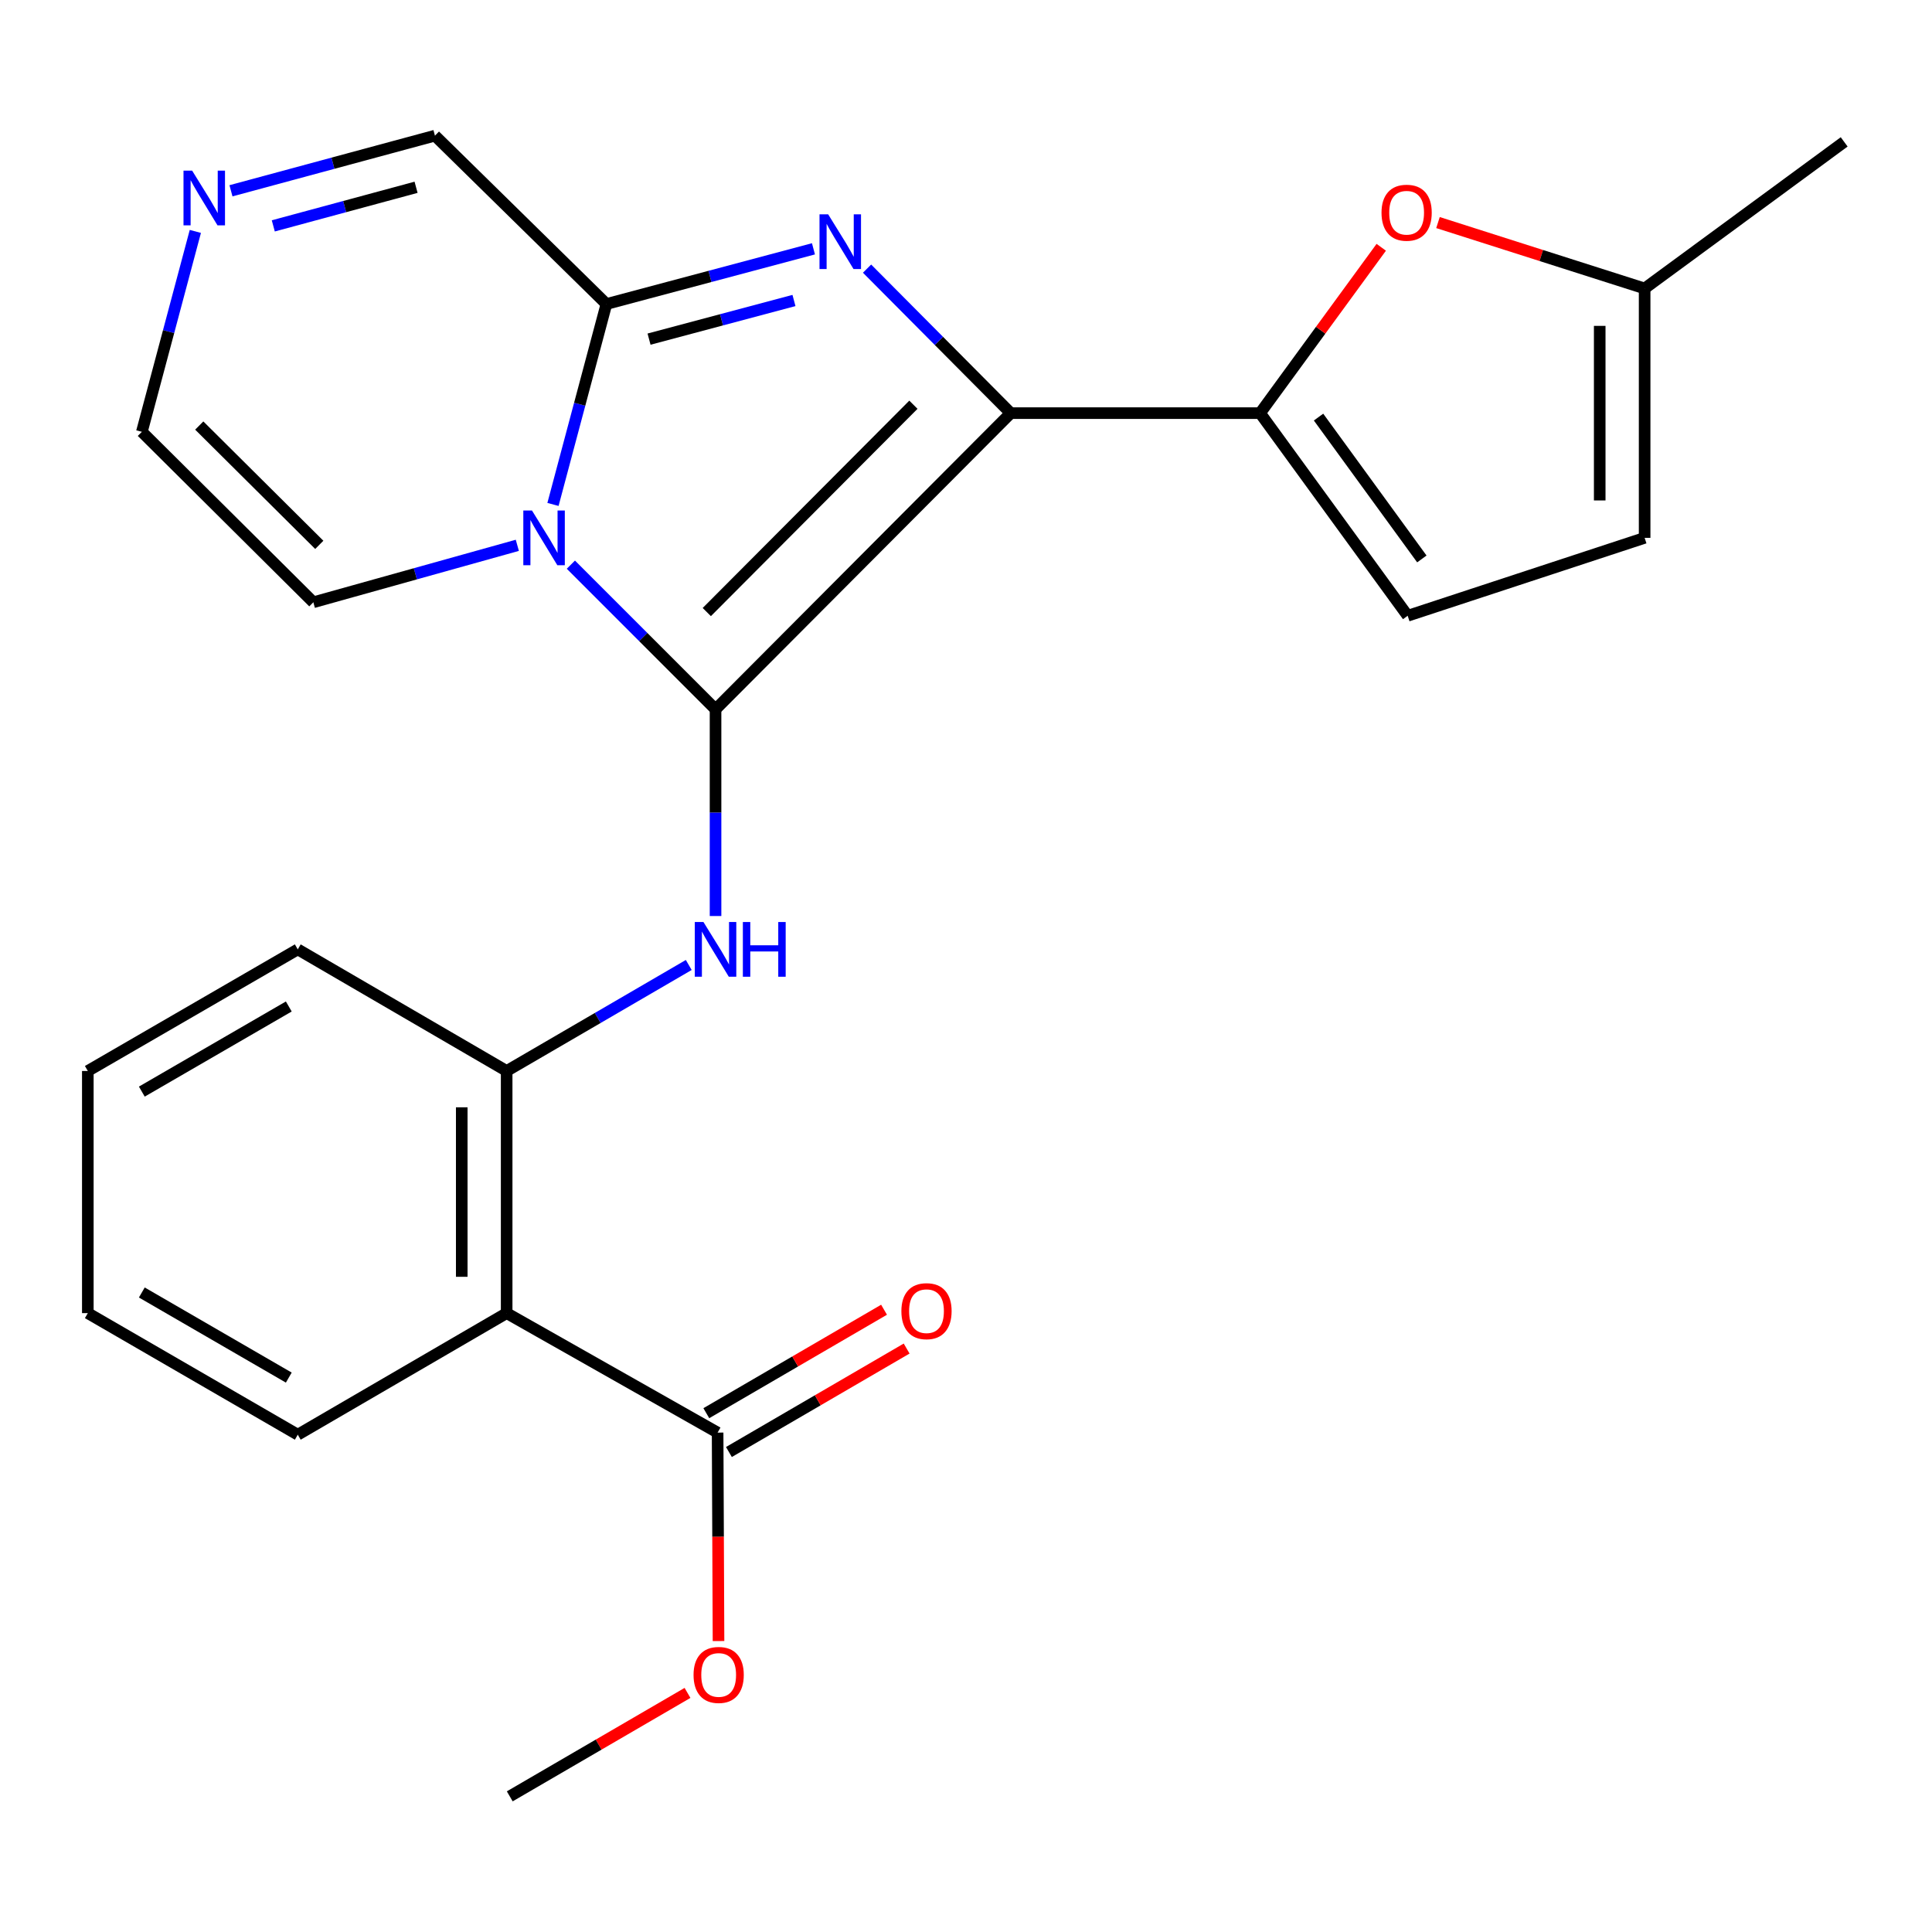 <?xml version='1.0' encoding='iso-8859-1'?>
<svg version='1.1' baseProfile='full'
              xmlns='http://www.w3.org/2000/svg'
                      xmlns:rdkit='http://www.rdkit.org/xml'
                      xmlns:xlink='http://www.w3.org/1999/xlink'
                  xml:space='preserve'
width='1000px' height='1000px' viewBox='0 0 1000 1000'>
<!-- END OF HEADER -->
<rect style='opacity:1.0;fill:#FFFFFF;stroke:none' width='1000' height='1000' x='0' y='0'> </rect>
<path class='bond-0' d='M 370.364,367.148 L 523.145,213.838' style='fill:none;fill-rule:evenodd;stroke:#000000;stroke-width:6px;stroke-linecap:butt;stroke-linejoin:miter;stroke-opacity:1' />
<path class='bond-0' d='M 365.835,316.801 L 472.782,209.483' style='fill:none;fill-rule:evenodd;stroke:#000000;stroke-width:6px;stroke-linecap:butt;stroke-linejoin:miter;stroke-opacity:1' />
<path class='bond-1' d='M 370.364,367.148 L 332.925,329.709' style='fill:none;fill-rule:evenodd;stroke:#000000;stroke-width:6px;stroke-linecap:butt;stroke-linejoin:miter;stroke-opacity:1' />
<path class='bond-1' d='M 332.925,329.709 L 295.485,292.269' style='fill:none;fill-rule:evenodd;stroke:#0000FF;stroke-width:6px;stroke-linecap:butt;stroke-linejoin:miter;stroke-opacity:1' />
<path class='bond-5' d='M 370.364,367.148 L 370.364,420.64' style='fill:none;fill-rule:evenodd;stroke:#000000;stroke-width:6px;stroke-linecap:butt;stroke-linejoin:miter;stroke-opacity:1' />
<path class='bond-5' d='M 370.364,420.64 L 370.364,474.132' style='fill:none;fill-rule:evenodd;stroke:#0000FF;stroke-width:6px;stroke-linecap:butt;stroke-linejoin:miter;stroke-opacity:1' />
<path class='bond-2' d='M 523.145,213.838 L 485.965,176.44' style='fill:none;fill-rule:evenodd;stroke:#000000;stroke-width:6px;stroke-linecap:butt;stroke-linejoin:miter;stroke-opacity:1' />
<path class='bond-2' d='M 485.965,176.44 L 448.786,139.043' style='fill:none;fill-rule:evenodd;stroke:#0000FF;stroke-width:6px;stroke-linecap:butt;stroke-linejoin:miter;stroke-opacity:1' />
<path class='bond-4' d='M 523.145,213.838 L 652.226,213.838' style='fill:none;fill-rule:evenodd;stroke:#000000;stroke-width:6px;stroke-linecap:butt;stroke-linejoin:miter;stroke-opacity:1' />
<path class='bond-3' d='M 286.218,261.099 L 300.051,209.228' style='fill:none;fill-rule:evenodd;stroke:#0000FF;stroke-width:6px;stroke-linecap:butt;stroke-linejoin:miter;stroke-opacity:1' />
<path class='bond-3' d='M 300.051,209.228 L 313.883,157.357' style='fill:none;fill-rule:evenodd;stroke:#000000;stroke-width:6px;stroke-linecap:butt;stroke-linejoin:miter;stroke-opacity:1' />
<path class='bond-13' d='M 267.767,282.256 L 214.977,296.998' style='fill:none;fill-rule:evenodd;stroke:#0000FF;stroke-width:6px;stroke-linecap:butt;stroke-linejoin:miter;stroke-opacity:1' />
<path class='bond-13' d='M 214.977,296.998 L 162.187,311.739' style='fill:none;fill-rule:evenodd;stroke:#000000;stroke-width:6px;stroke-linecap:butt;stroke-linejoin:miter;stroke-opacity:1' />
<path class='bond-25' d='M 421.046,128.791 L 367.465,143.074' style='fill:none;fill-rule:evenodd;stroke:#0000FF;stroke-width:6px;stroke-linecap:butt;stroke-linejoin:miter;stroke-opacity:1' />
<path class='bond-25' d='M 367.465,143.074 L 313.883,157.357' style='fill:none;fill-rule:evenodd;stroke:#000000;stroke-width:6px;stroke-linecap:butt;stroke-linejoin:miter;stroke-opacity:1' />
<path class='bond-25' d='M 410.96,155.54 L 373.453,165.538' style='fill:none;fill-rule:evenodd;stroke:#0000FF;stroke-width:6px;stroke-linecap:butt;stroke-linejoin:miter;stroke-opacity:1' />
<path class='bond-25' d='M 373.453,165.538 L 335.946,175.536' style='fill:none;fill-rule:evenodd;stroke:#000000;stroke-width:6px;stroke-linecap:butt;stroke-linejoin:miter;stroke-opacity:1' />
<path class='bond-15' d='M 313.883,157.357 L 225.126,70.214' style='fill:none;fill-rule:evenodd;stroke:#000000;stroke-width:6px;stroke-linecap:butt;stroke-linejoin:miter;stroke-opacity:1' />
<path class='bond-7' d='M 652.226,213.838 L 683.581,170.916' style='fill:none;fill-rule:evenodd;stroke:#000000;stroke-width:6px;stroke-linecap:butt;stroke-linejoin:miter;stroke-opacity:1' />
<path class='bond-7' d='M 683.581,170.916 L 714.936,127.995' style='fill:none;fill-rule:evenodd;stroke:#FF0000;stroke-width:6px;stroke-linecap:butt;stroke-linejoin:miter;stroke-opacity:1' />
<path class='bond-9' d='M 652.226,213.838 L 728.61,318.727' style='fill:none;fill-rule:evenodd;stroke:#000000;stroke-width:6px;stroke-linecap:butt;stroke-linejoin:miter;stroke-opacity:1' />
<path class='bond-9' d='M 682.476,215.885 L 735.945,289.308' style='fill:none;fill-rule:evenodd;stroke:#000000;stroke-width:6px;stroke-linecap:butt;stroke-linejoin:miter;stroke-opacity:1' />
<path class='bond-8' d='M 356.497,499.471 L 309.371,526.904' style='fill:none;fill-rule:evenodd;stroke:#0000FF;stroke-width:6px;stroke-linecap:butt;stroke-linejoin:miter;stroke-opacity:1' />
<path class='bond-8' d='M 309.371,526.904 L 262.246,554.337' style='fill:none;fill-rule:evenodd;stroke:#000000;stroke-width:6px;stroke-linecap:butt;stroke-linejoin:miter;stroke-opacity:1' />
<path class='bond-6' d='M 262.246,679.672 L 262.246,554.337' style='fill:none;fill-rule:evenodd;stroke:#000000;stroke-width:6px;stroke-linecap:butt;stroke-linejoin:miter;stroke-opacity:1' />
<path class='bond-6' d='M 238.998,660.871 L 238.998,573.137' style='fill:none;fill-rule:evenodd;stroke:#000000;stroke-width:6px;stroke-linecap:butt;stroke-linejoin:miter;stroke-opacity:1' />
<path class='bond-10' d='M 262.246,679.672 L 371.436,741.512' style='fill:none;fill-rule:evenodd;stroke:#000000;stroke-width:6px;stroke-linecap:butt;stroke-linejoin:miter;stroke-opacity:1' />
<path class='bond-19' d='M 262.246,679.672 L 154.128,742.597' style='fill:none;fill-rule:evenodd;stroke:#000000;stroke-width:6px;stroke-linecap:butt;stroke-linejoin:miter;stroke-opacity:1' />
<path class='bond-12' d='M 744.3,115.198 L 797.779,132.254' style='fill:none;fill-rule:evenodd;stroke:#FF0000;stroke-width:6px;stroke-linecap:butt;stroke-linejoin:miter;stroke-opacity:1' />
<path class='bond-12' d='M 797.779,132.254 L 851.258,149.31' style='fill:none;fill-rule:evenodd;stroke:#000000;stroke-width:6px;stroke-linecap:butt;stroke-linejoin:miter;stroke-opacity:1' />
<path class='bond-20' d='M 262.246,554.337 L 154.128,491.398' style='fill:none;fill-rule:evenodd;stroke:#000000;stroke-width:6px;stroke-linecap:butt;stroke-linejoin:miter;stroke-opacity:1' />
<path class='bond-14' d='M 728.61,318.727 L 851.258,278.391' style='fill:none;fill-rule:evenodd;stroke:#000000;stroke-width:6px;stroke-linecap:butt;stroke-linejoin:miter;stroke-opacity:1' />
<path class='bond-17' d='M 377.284,751.558 L 423.28,724.783' style='fill:none;fill-rule:evenodd;stroke:#000000;stroke-width:6px;stroke-linecap:butt;stroke-linejoin:miter;stroke-opacity:1' />
<path class='bond-17' d='M 423.28,724.783 L 469.275,698.008' style='fill:none;fill-rule:evenodd;stroke:#FF0000;stroke-width:6px;stroke-linecap:butt;stroke-linejoin:miter;stroke-opacity:1' />
<path class='bond-17' d='M 365.588,731.466 L 411.583,704.691' style='fill:none;fill-rule:evenodd;stroke:#000000;stroke-width:6px;stroke-linecap:butt;stroke-linejoin:miter;stroke-opacity:1' />
<path class='bond-17' d='M 411.583,704.691 L 457.579,677.916' style='fill:none;fill-rule:evenodd;stroke:#FF0000;stroke-width:6px;stroke-linecap:butt;stroke-linejoin:miter;stroke-opacity:1' />
<path class='bond-18' d='M 371.436,741.512 L 371.67,795.459' style='fill:none;fill-rule:evenodd;stroke:#000000;stroke-width:6px;stroke-linecap:butt;stroke-linejoin:miter;stroke-opacity:1' />
<path class='bond-18' d='M 371.67,795.459 L 371.903,849.406' style='fill:none;fill-rule:evenodd;stroke:#FF0000;stroke-width:6px;stroke-linecap:butt;stroke-linejoin:miter;stroke-opacity:1' />
<path class='bond-11' d='M 101.106,119.782 L 87.268,171.647' style='fill:none;fill-rule:evenodd;stroke:#0000FF;stroke-width:6px;stroke-linecap:butt;stroke-linejoin:miter;stroke-opacity:1' />
<path class='bond-11' d='M 87.268,171.647 L 73.43,223.512' style='fill:none;fill-rule:evenodd;stroke:#000000;stroke-width:6px;stroke-linecap:butt;stroke-linejoin:miter;stroke-opacity:1' />
<path class='bond-26' d='M 119.552,98.752 L 172.339,84.483' style='fill:none;fill-rule:evenodd;stroke:#0000FF;stroke-width:6px;stroke-linecap:butt;stroke-linejoin:miter;stroke-opacity:1' />
<path class='bond-26' d='M 172.339,84.483 L 225.126,70.214' style='fill:none;fill-rule:evenodd;stroke:#000000;stroke-width:6px;stroke-linecap:butt;stroke-linejoin:miter;stroke-opacity:1' />
<path class='bond-26' d='M 141.455,116.914 L 178.406,106.926' style='fill:none;fill-rule:evenodd;stroke:#0000FF;stroke-width:6px;stroke-linecap:butt;stroke-linejoin:miter;stroke-opacity:1' />
<path class='bond-26' d='M 178.406,106.926 L 215.357,96.938' style='fill:none;fill-rule:evenodd;stroke:#000000;stroke-width:6px;stroke-linecap:butt;stroke-linejoin:miter;stroke-opacity:1' />
<path class='bond-21' d='M 851.258,149.31 L 954.545,73.443' style='fill:none;fill-rule:evenodd;stroke:#000000;stroke-width:6px;stroke-linecap:butt;stroke-linejoin:miter;stroke-opacity:1' />
<path class='bond-27' d='M 851.258,149.31 L 851.258,278.391' style='fill:none;fill-rule:evenodd;stroke:#000000;stroke-width:6px;stroke-linecap:butt;stroke-linejoin:miter;stroke-opacity:1' />
<path class='bond-27' d='M 828.009,168.672 L 828.009,259.029' style='fill:none;fill-rule:evenodd;stroke:#000000;stroke-width:6px;stroke-linecap:butt;stroke-linejoin:miter;stroke-opacity:1' />
<path class='bond-16' d='M 162.187,311.739 L 73.43,223.512' style='fill:none;fill-rule:evenodd;stroke:#000000;stroke-width:6px;stroke-linecap:butt;stroke-linejoin:miter;stroke-opacity:1' />
<path class='bond-16' d='M 165.264,282.017 L 103.134,220.258' style='fill:none;fill-rule:evenodd;stroke:#000000;stroke-width:6px;stroke-linecap:butt;stroke-linejoin:miter;stroke-opacity:1' />
<path class='bond-22' d='M 355.851,876.245 L 309.849,903.016' style='fill:none;fill-rule:evenodd;stroke:#FF0000;stroke-width:6px;stroke-linecap:butt;stroke-linejoin:miter;stroke-opacity:1' />
<path class='bond-22' d='M 309.849,903.016 L 263.848,929.786' style='fill:none;fill-rule:evenodd;stroke:#000000;stroke-width:6px;stroke-linecap:butt;stroke-linejoin:miter;stroke-opacity:1' />
<path class='bond-28' d='M 154.128,742.597 L 45.455,679.672' style='fill:none;fill-rule:evenodd;stroke:#000000;stroke-width:6px;stroke-linecap:butt;stroke-linejoin:miter;stroke-opacity:1' />
<path class='bond-28' d='M 149.477,713.039 L 73.405,668.991' style='fill:none;fill-rule:evenodd;stroke:#000000;stroke-width:6px;stroke-linecap:butt;stroke-linejoin:miter;stroke-opacity:1' />
<path class='bond-24' d='M 154.128,491.398 L 45.455,554.337' style='fill:none;fill-rule:evenodd;stroke:#000000;stroke-width:6px;stroke-linecap:butt;stroke-linejoin:miter;stroke-opacity:1' />
<path class='bond-24' d='M 149.478,520.957 L 73.407,565.014' style='fill:none;fill-rule:evenodd;stroke:#000000;stroke-width:6px;stroke-linecap:butt;stroke-linejoin:miter;stroke-opacity:1' />
<path class='bond-23' d='M 45.455,679.672 L 45.455,554.337' style='fill:none;fill-rule:evenodd;stroke:#000000;stroke-width:6px;stroke-linecap:butt;stroke-linejoin:miter;stroke-opacity:1' />
<path  class='atom-2' d='M 275.347 264.231
L 284.627 279.231
Q 285.547 280.711, 287.027 283.391
Q 288.507 286.071, 288.587 286.231
L 288.587 264.231
L 292.347 264.231
L 292.347 292.551
L 288.467 292.551
L 278.507 276.151
Q 277.347 274.231, 276.107 272.031
Q 274.907 269.831, 274.547 269.151
L 274.547 292.551
L 270.867 292.551
L 270.867 264.231
L 275.347 264.231
' fill='#0000FF'/>
<path  class='atom-3' d='M 428.657 110.933
L 437.937 125.933
Q 438.857 127.413, 440.337 130.093
Q 441.817 132.773, 441.897 132.933
L 441.897 110.933
L 445.657 110.933
L 445.657 139.253
L 441.777 139.253
L 431.817 122.853
Q 430.657 120.933, 429.417 118.733
Q 428.217 116.533, 427.857 115.853
L 427.857 139.253
L 424.177 139.253
L 424.177 110.933
L 428.657 110.933
' fill='#0000FF'/>
<path  class='atom-6' d='M 364.104 477.238
L 373.384 492.238
Q 374.304 493.718, 375.784 496.398
Q 377.264 499.078, 377.344 499.238
L 377.344 477.238
L 381.104 477.238
L 381.104 505.558
L 377.224 505.558
L 367.264 489.158
Q 366.104 487.238, 364.864 485.038
Q 363.664 482.838, 363.304 482.158
L 363.304 505.558
L 359.624 505.558
L 359.624 477.238
L 364.104 477.238
' fill='#0000FF'/>
<path  class='atom-6' d='M 384.504 477.238
L 388.344 477.238
L 388.344 489.278
L 402.824 489.278
L 402.824 477.238
L 406.664 477.238
L 406.664 505.558
L 402.824 505.558
L 402.824 492.478
L 388.344 492.478
L 388.344 505.558
L 384.504 505.558
L 384.504 477.238
' fill='#0000FF'/>
<path  class='atom-8' d='M 715.067 110.101
Q 715.067 103.301, 718.427 99.501
Q 721.787 95.701, 728.067 95.701
Q 734.347 95.701, 737.707 99.501
Q 741.067 103.301, 741.067 110.101
Q 741.067 116.981, 737.667 120.901
Q 734.267 124.781, 728.067 124.781
Q 721.827 124.781, 718.427 120.901
Q 715.067 117.021, 715.067 110.101
M 728.067 121.581
Q 732.387 121.581, 734.707 118.701
Q 737.067 115.781, 737.067 110.101
Q 737.067 104.541, 734.707 101.741
Q 732.387 98.901, 728.067 98.901
Q 723.747 98.901, 721.387 101.701
Q 719.067 104.501, 719.067 110.101
Q 719.067 115.821, 721.387 118.701
Q 723.747 121.581, 728.067 121.581
' fill='#FF0000'/>
<path  class='atom-12' d='M 99.46 88.331
L 108.74 103.331
Q 109.66 104.811, 111.14 107.491
Q 112.62 110.171, 112.7 110.331
L 112.7 88.331
L 116.46 88.331
L 116.46 116.651
L 112.58 116.651
L 102.62 100.251
Q 101.46 98.331, 100.22 96.131
Q 99.02 93.931, 98.66 93.251
L 98.66 116.651
L 94.98 116.651
L 94.98 88.331
L 99.46 88.331
' fill='#0000FF'/>
<path  class='atom-18' d='M 466.554 678.654
Q 466.554 671.854, 469.914 668.054
Q 473.274 664.254, 479.554 664.254
Q 485.834 664.254, 489.194 668.054
Q 492.554 671.854, 492.554 678.654
Q 492.554 685.534, 489.154 689.454
Q 485.754 693.334, 479.554 693.334
Q 473.314 693.334, 469.914 689.454
Q 466.554 685.574, 466.554 678.654
M 479.554 690.134
Q 483.874 690.134, 486.194 687.254
Q 488.554 684.334, 488.554 678.654
Q 488.554 673.094, 486.194 670.294
Q 483.874 667.454, 479.554 667.454
Q 475.234 667.454, 472.874 670.254
Q 470.554 673.054, 470.554 678.654
Q 470.554 684.374, 472.874 687.254
Q 475.234 690.134, 479.554 690.134
' fill='#FF0000'/>
<path  class='atom-19' d='M 358.979 866.94
Q 358.979 860.14, 362.339 856.34
Q 365.699 852.54, 371.979 852.54
Q 378.259 852.54, 381.619 856.34
Q 384.979 860.14, 384.979 866.94
Q 384.979 873.82, 381.579 877.74
Q 378.179 881.62, 371.979 881.62
Q 365.739 881.62, 362.339 877.74
Q 358.979 873.86, 358.979 866.94
M 371.979 878.42
Q 376.299 878.42, 378.619 875.54
Q 380.979 872.62, 380.979 866.94
Q 380.979 861.38, 378.619 858.58
Q 376.299 855.74, 371.979 855.74
Q 367.659 855.74, 365.299 858.54
Q 362.979 861.34, 362.979 866.94
Q 362.979 872.66, 365.299 875.54
Q 367.659 878.42, 371.979 878.42
' fill='#FF0000'/>
</svg>
